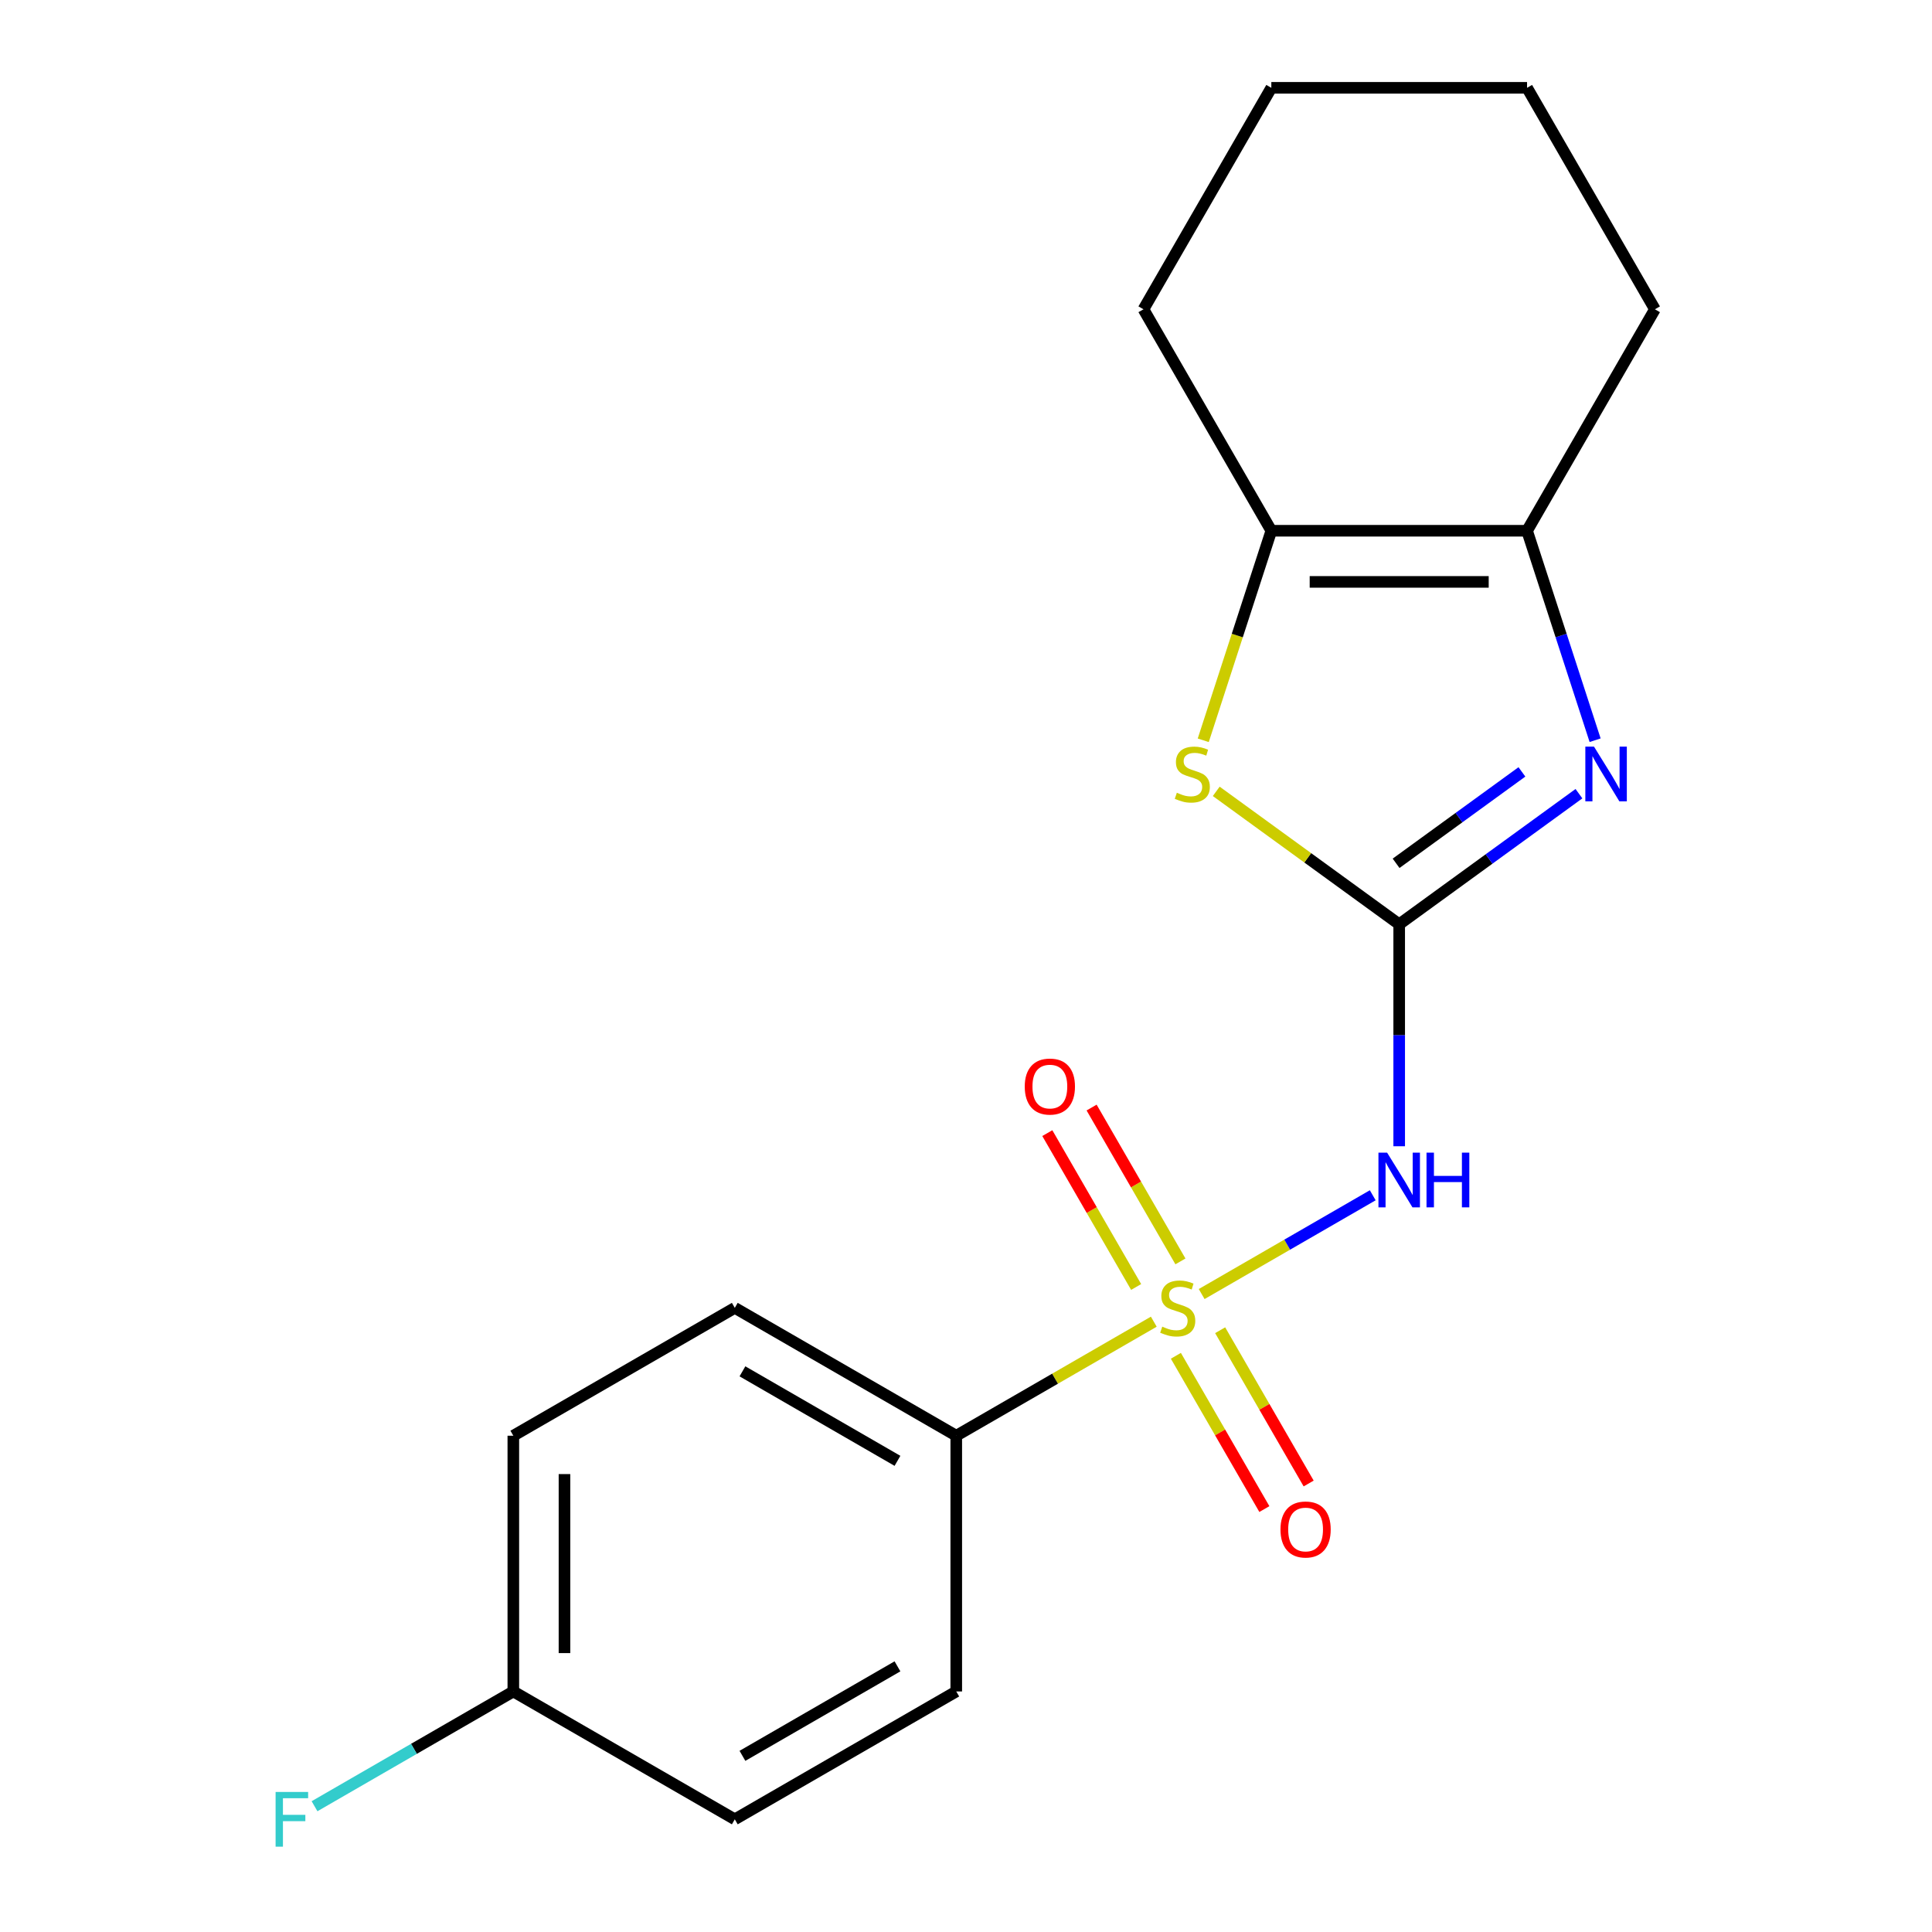<?xml version='1.0' encoding='iso-8859-1'?>
<svg version='1.1' baseProfile='full'
              xmlns='http://www.w3.org/2000/svg'
                      xmlns:rdkit='http://www.rdkit.org/xml'
                      xmlns:xlink='http://www.w3.org/1999/xlink'
                  xml:space='preserve'
width='1000px' height='1000px' viewBox='0 0 1000 1000'>
<!-- END OF HEADER -->
<rect style='opacity:1.0;fill:#FFFFFF;stroke:none' width='1000' height='1000' x='0' y='0'> </rect>
<path class='bond-0' d='M 621.979,669.795 L 666.254,644.233' style='fill:none;fill-rule:evenodd;stroke:#CCCC00;stroke-width:6px;stroke-linecap:butt;stroke-linejoin:miter;stroke-opacity:1' />
<path class='bond-0' d='M 666.254,644.233 L 710.529,618.671' style='fill:none;fill-rule:evenodd;stroke:#0000FF;stroke-width:6px;stroke-linecap:butt;stroke-linejoin:miter;stroke-opacity:1' />
<path class='bond-1' d='M 597.201,684.101 L 546.08,713.615' style='fill:none;fill-rule:evenodd;stroke:#CCCC00;stroke-width:6px;stroke-linecap:butt;stroke-linejoin:miter;stroke-opacity:1' />
<path class='bond-1' d='M 546.08,713.615 L 494.96,743.13' style='fill:none;fill-rule:evenodd;stroke:#000000;stroke-width:6px;stroke-linecap:butt;stroke-linejoin:miter;stroke-opacity:1' />
<path class='bond-2' d='M 610.991,652.9 L 588.002,613.083' style='fill:none;fill-rule:evenodd;stroke:#CCCC00;stroke-width:6px;stroke-linecap:butt;stroke-linejoin:miter;stroke-opacity:1' />
<path class='bond-2' d='M 588.002,613.083 L 565.013,573.265' style='fill:none;fill-rule:evenodd;stroke:#FF0000;stroke-width:6px;stroke-linecap:butt;stroke-linejoin:miter;stroke-opacity:1' />
<path class='bond-2' d='M 588.064,666.137 L 565.076,626.319' style='fill:none;fill-rule:evenodd;stroke:#CCCC00;stroke-width:6px;stroke-linecap:butt;stroke-linejoin:miter;stroke-opacity:1' />
<path class='bond-2' d='M 565.076,626.319 L 542.087,586.502' style='fill:none;fill-rule:evenodd;stroke:#FF0000;stroke-width:6px;stroke-linecap:butt;stroke-linejoin:miter;stroke-opacity:1' />
<path class='bond-3' d='M 608.629,701.755 L 631.531,741.424' style='fill:none;fill-rule:evenodd;stroke:#CCCC00;stroke-width:6px;stroke-linecap:butt;stroke-linejoin:miter;stroke-opacity:1' />
<path class='bond-3' d='M 631.531,741.424 L 654.434,781.092' style='fill:none;fill-rule:evenodd;stroke:#FF0000;stroke-width:6px;stroke-linecap:butt;stroke-linejoin:miter;stroke-opacity:1' />
<path class='bond-3' d='M 631.555,688.519 L 654.457,728.187' style='fill:none;fill-rule:evenodd;stroke:#CCCC00;stroke-width:6px;stroke-linecap:butt;stroke-linejoin:miter;stroke-opacity:1' />
<path class='bond-3' d='M 654.457,728.187 L 677.36,767.856' style='fill:none;fill-rule:evenodd;stroke:#FF0000;stroke-width:6px;stroke-linecap:butt;stroke-linejoin:miter;stroke-opacity:1' />
<path class='bond-4' d='M 724.221,478.402 L 724.221,535.849' style='fill:none;fill-rule:evenodd;stroke:#000000;stroke-width:6px;stroke-linecap:butt;stroke-linejoin:miter;stroke-opacity:1' />
<path class='bond-4' d='M 724.221,535.849 L 724.221,593.297' style='fill:none;fill-rule:evenodd;stroke:#0000FF;stroke-width:6px;stroke-linecap:butt;stroke-linejoin:miter;stroke-opacity:1' />
<path class='bond-5' d='M 724.221,478.402 L 770.738,444.605' style='fill:none;fill-rule:evenodd;stroke:#000000;stroke-width:6px;stroke-linecap:butt;stroke-linejoin:miter;stroke-opacity:1' />
<path class='bond-5' d='M 770.738,444.605 L 817.256,410.808' style='fill:none;fill-rule:evenodd;stroke:#0000FF;stroke-width:6px;stroke-linecap:butt;stroke-linejoin:miter;stroke-opacity:1' />
<path class='bond-5' d='M 722.616,446.846 L 755.178,423.188' style='fill:none;fill-rule:evenodd;stroke:#000000;stroke-width:6px;stroke-linecap:butt;stroke-linejoin:miter;stroke-opacity:1' />
<path class='bond-5' d='M 755.178,423.188 L 787.74,399.53' style='fill:none;fill-rule:evenodd;stroke:#0000FF;stroke-width:6px;stroke-linecap:butt;stroke-linejoin:miter;stroke-opacity:1' />
<path class='bond-6' d='M 724.221,478.402 L 676.873,444.002' style='fill:none;fill-rule:evenodd;stroke:#000000;stroke-width:6px;stroke-linecap:butt;stroke-linejoin:miter;stroke-opacity:1' />
<path class='bond-6' d='M 676.873,444.002 L 629.525,409.602' style='fill:none;fill-rule:evenodd;stroke:#CCCC00;stroke-width:6px;stroke-linecap:butt;stroke-linejoin:miter;stroke-opacity:1' />
<path class='bond-7' d='M 825.629,383.132 L 808.016,328.923' style='fill:none;fill-rule:evenodd;stroke:#0000FF;stroke-width:6px;stroke-linecap:butt;stroke-linejoin:miter;stroke-opacity:1' />
<path class='bond-7' d='M 808.016,328.923 L 790.402,274.715' style='fill:none;fill-rule:evenodd;stroke:#000000;stroke-width:6px;stroke-linecap:butt;stroke-linejoin:miter;stroke-opacity:1' />
<path class='bond-8' d='M 622.799,383.172 L 640.419,328.943' style='fill:none;fill-rule:evenodd;stroke:#CCCC00;stroke-width:6px;stroke-linecap:butt;stroke-linejoin:miter;stroke-opacity:1' />
<path class='bond-8' d='M 640.419,328.943 L 658.039,274.715' style='fill:none;fill-rule:evenodd;stroke:#000000;stroke-width:6px;stroke-linecap:butt;stroke-linejoin:miter;stroke-opacity:1' />
<path class='bond-9' d='M 790.402,274.715 L 856.584,160.085' style='fill:none;fill-rule:evenodd;stroke:#000000;stroke-width:6px;stroke-linecap:butt;stroke-linejoin:miter;stroke-opacity:1' />
<path class='bond-10' d='M 790.402,274.715 L 658.039,274.715' style='fill:none;fill-rule:evenodd;stroke:#000000;stroke-width:6px;stroke-linecap:butt;stroke-linejoin:miter;stroke-opacity:1' />
<path class='bond-10' d='M 770.548,301.188 L 677.893,301.188' style='fill:none;fill-rule:evenodd;stroke:#000000;stroke-width:6px;stroke-linecap:butt;stroke-linejoin:miter;stroke-opacity:1' />
<path class='bond-11' d='M 658.039,274.715 L 591.857,160.085' style='fill:none;fill-rule:evenodd;stroke:#000000;stroke-width:6px;stroke-linecap:butt;stroke-linejoin:miter;stroke-opacity:1' />
<path class='bond-12' d='M 494.96,743.13 L 380.329,676.948' style='fill:none;fill-rule:evenodd;stroke:#000000;stroke-width:6px;stroke-linecap:butt;stroke-linejoin:miter;stroke-opacity:1' />
<path class='bond-12' d='M 464.529,756.128 L 384.288,709.801' style='fill:none;fill-rule:evenodd;stroke:#000000;stroke-width:6px;stroke-linecap:butt;stroke-linejoin:miter;stroke-opacity:1' />
<path class='bond-13' d='M 494.96,743.13 L 494.96,875.493' style='fill:none;fill-rule:evenodd;stroke:#000000;stroke-width:6px;stroke-linecap:butt;stroke-linejoin:miter;stroke-opacity:1' />
<path class='bond-14' d='M 380.329,676.948 L 265.699,743.13' style='fill:none;fill-rule:evenodd;stroke:#000000;stroke-width:6px;stroke-linecap:butt;stroke-linejoin:miter;stroke-opacity:1' />
<path class='bond-15' d='M 494.96,875.493 L 380.329,941.675' style='fill:none;fill-rule:evenodd;stroke:#000000;stroke-width:6px;stroke-linecap:butt;stroke-linejoin:miter;stroke-opacity:1' />
<path class='bond-15' d='M 464.529,862.495 L 384.288,908.822' style='fill:none;fill-rule:evenodd;stroke:#000000;stroke-width:6px;stroke-linecap:butt;stroke-linejoin:miter;stroke-opacity:1' />
<path class='bond-16' d='M 265.699,875.493 L 380.329,941.675' style='fill:none;fill-rule:evenodd;stroke:#000000;stroke-width:6px;stroke-linecap:butt;stroke-linejoin:miter;stroke-opacity:1' />
<path class='bond-17' d='M 265.699,875.493 L 214.248,905.198' style='fill:none;fill-rule:evenodd;stroke:#000000;stroke-width:6px;stroke-linecap:butt;stroke-linejoin:miter;stroke-opacity:1' />
<path class='bond-17' d='M 214.248,905.198 L 162.798,934.903' style='fill:none;fill-rule:evenodd;stroke:#33CCCC;stroke-width:6px;stroke-linecap:butt;stroke-linejoin:miter;stroke-opacity:1' />
<path class='bond-18' d='M 265.699,875.493 L 265.699,743.13' style='fill:none;fill-rule:evenodd;stroke:#000000;stroke-width:6px;stroke-linecap:butt;stroke-linejoin:miter;stroke-opacity:1' />
<path class='bond-18' d='M 292.172,855.639 L 292.172,762.984' style='fill:none;fill-rule:evenodd;stroke:#000000;stroke-width:6px;stroke-linecap:butt;stroke-linejoin:miter;stroke-opacity:1' />
<path class='bond-19' d='M 856.584,160.085 L 790.402,45.455' style='fill:none;fill-rule:evenodd;stroke:#000000;stroke-width:6px;stroke-linecap:butt;stroke-linejoin:miter;stroke-opacity:1' />
<path class='bond-20' d='M 591.857,160.085 L 658.039,45.455' style='fill:none;fill-rule:evenodd;stroke:#000000;stroke-width:6px;stroke-linecap:butt;stroke-linejoin:miter;stroke-opacity:1' />
<path class='bond-21' d='M 658.039,45.455 L 790.402,45.455' style='fill:none;fill-rule:evenodd;stroke:#000000;stroke-width:6px;stroke-linecap:butt;stroke-linejoin:miter;stroke-opacity:1' />
<path  class='atom-0' d='M 601.59 686.668
Q 601.91 686.788, 603.23 687.348
Q 604.55 687.908, 605.99 688.268
Q 607.47 688.588, 608.91 688.588
Q 611.59 688.588, 613.15 687.308
Q 614.71 685.988, 614.71 683.708
Q 614.71 682.148, 613.91 681.188
Q 613.15 680.228, 611.95 679.708
Q 610.75 679.188, 608.75 678.588
Q 606.23 677.828, 604.71 677.108
Q 603.23 676.388, 602.15 674.868
Q 601.11 673.348, 601.11 670.788
Q 601.11 667.228, 603.51 665.028
Q 605.95 662.828, 610.75 662.828
Q 614.03 662.828, 617.75 664.388
L 616.83 667.468
Q 613.43 666.068, 610.87 666.068
Q 608.11 666.068, 606.59 667.228
Q 605.07 668.348, 605.11 670.308
Q 605.11 671.828, 605.87 672.748
Q 606.67 673.668, 607.79 674.188
Q 608.95 674.708, 610.87 675.308
Q 613.43 676.108, 614.95 676.908
Q 616.47 677.708, 617.55 679.348
Q 618.67 680.948, 618.67 683.708
Q 618.67 687.628, 616.03 689.748
Q 613.43 691.828, 609.07 691.828
Q 606.55 691.828, 604.63 691.268
Q 602.75 690.748, 600.51 689.828
L 601.59 686.668
' fill='#CCCC00'/>
<path  class='atom-2' d='M 717.961 596.606
L 727.241 611.606
Q 728.161 613.086, 729.641 615.766
Q 731.121 618.446, 731.201 618.606
L 731.201 596.606
L 734.961 596.606
L 734.961 624.926
L 731.081 624.926
L 721.121 608.526
Q 719.961 606.606, 718.721 604.406
Q 717.521 602.206, 717.161 601.526
L 717.161 624.926
L 713.481 624.926
L 713.481 596.606
L 717.961 596.606
' fill='#0000FF'/>
<path  class='atom-2' d='M 738.361 596.606
L 742.201 596.606
L 742.201 608.646
L 756.681 608.646
L 756.681 596.606
L 760.521 596.606
L 760.521 624.926
L 756.681 624.926
L 756.681 611.846
L 742.201 611.846
L 742.201 624.926
L 738.361 624.926
L 738.361 596.606
' fill='#0000FF'/>
<path  class='atom-3' d='M 825.045 386.441
L 834.325 401.441
Q 835.245 402.921, 836.725 405.601
Q 838.205 408.281, 838.285 408.441
L 838.285 386.441
L 842.045 386.441
L 842.045 414.761
L 838.165 414.761
L 828.205 398.361
Q 827.045 396.441, 825.805 394.241
Q 824.605 392.041, 824.245 391.361
L 824.245 414.761
L 820.565 414.761
L 820.565 386.441
L 825.045 386.441
' fill='#0000FF'/>
<path  class='atom-4' d='M 609.136 410.321
Q 609.456 410.441, 610.776 411.001
Q 612.096 411.561, 613.536 411.921
Q 615.016 412.241, 616.456 412.241
Q 619.136 412.241, 620.696 410.961
Q 622.256 409.641, 622.256 407.361
Q 622.256 405.801, 621.456 404.841
Q 620.696 403.881, 619.496 403.361
Q 618.296 402.841, 616.296 402.241
Q 613.776 401.481, 612.256 400.761
Q 610.776 400.041, 609.696 398.521
Q 608.656 397.001, 608.656 394.441
Q 608.656 390.881, 611.056 388.681
Q 613.496 386.481, 618.296 386.481
Q 621.576 386.481, 625.296 388.041
L 624.376 391.121
Q 620.976 389.721, 618.416 389.721
Q 615.656 389.721, 614.136 390.881
Q 612.616 392.001, 612.656 393.961
Q 612.656 395.481, 613.416 396.401
Q 614.216 397.321, 615.336 397.841
Q 616.496 398.361, 618.416 398.961
Q 620.976 399.761, 622.496 400.561
Q 624.016 401.361, 625.096 403.001
Q 626.216 404.601, 626.216 407.361
Q 626.216 411.281, 623.576 413.401
Q 620.976 415.481, 616.616 415.481
Q 614.096 415.481, 612.176 414.921
Q 610.296 414.401, 608.056 413.481
L 609.136 410.321
' fill='#CCCC00'/>
<path  class='atom-8' d='M 530.408 562.397
Q 530.408 555.597, 533.768 551.797
Q 537.128 547.997, 543.408 547.997
Q 549.688 547.997, 553.048 551.797
Q 556.408 555.597, 556.408 562.397
Q 556.408 569.277, 553.008 573.197
Q 549.608 577.077, 543.408 577.077
Q 537.168 577.077, 533.768 573.197
Q 530.408 569.317, 530.408 562.397
M 543.408 573.877
Q 547.728 573.877, 550.048 570.997
Q 552.408 568.077, 552.408 562.397
Q 552.408 556.837, 550.048 554.037
Q 547.728 551.197, 543.408 551.197
Q 539.088 551.197, 536.728 553.997
Q 534.408 556.797, 534.408 562.397
Q 534.408 568.117, 536.728 570.997
Q 539.088 573.877, 543.408 573.877
' fill='#FF0000'/>
<path  class='atom-9' d='M 662.772 791.658
Q 662.772 784.858, 666.132 781.058
Q 669.492 777.258, 675.772 777.258
Q 682.052 777.258, 685.412 781.058
Q 688.772 784.858, 688.772 791.658
Q 688.772 798.538, 685.372 802.458
Q 681.972 806.338, 675.772 806.338
Q 669.532 806.338, 666.132 802.458
Q 662.772 798.578, 662.772 791.658
M 675.772 803.138
Q 680.092 803.138, 682.412 800.258
Q 684.772 797.338, 684.772 791.658
Q 684.772 786.098, 682.412 783.298
Q 680.092 780.458, 675.772 780.458
Q 671.452 780.458, 669.092 783.258
Q 666.772 786.058, 666.772 791.658
Q 666.772 797.378, 669.092 800.258
Q 671.452 803.138, 675.772 803.138
' fill='#FF0000'/>
<path  class='atom-15' d='M 142.649 927.515
L 159.489 927.515
L 159.489 930.755
L 146.449 930.755
L 146.449 939.355
L 158.049 939.355
L 158.049 942.635
L 146.449 942.635
L 146.449 955.835
L 142.649 955.835
L 142.649 927.515
' fill='#33CCCC'/>
</svg>
